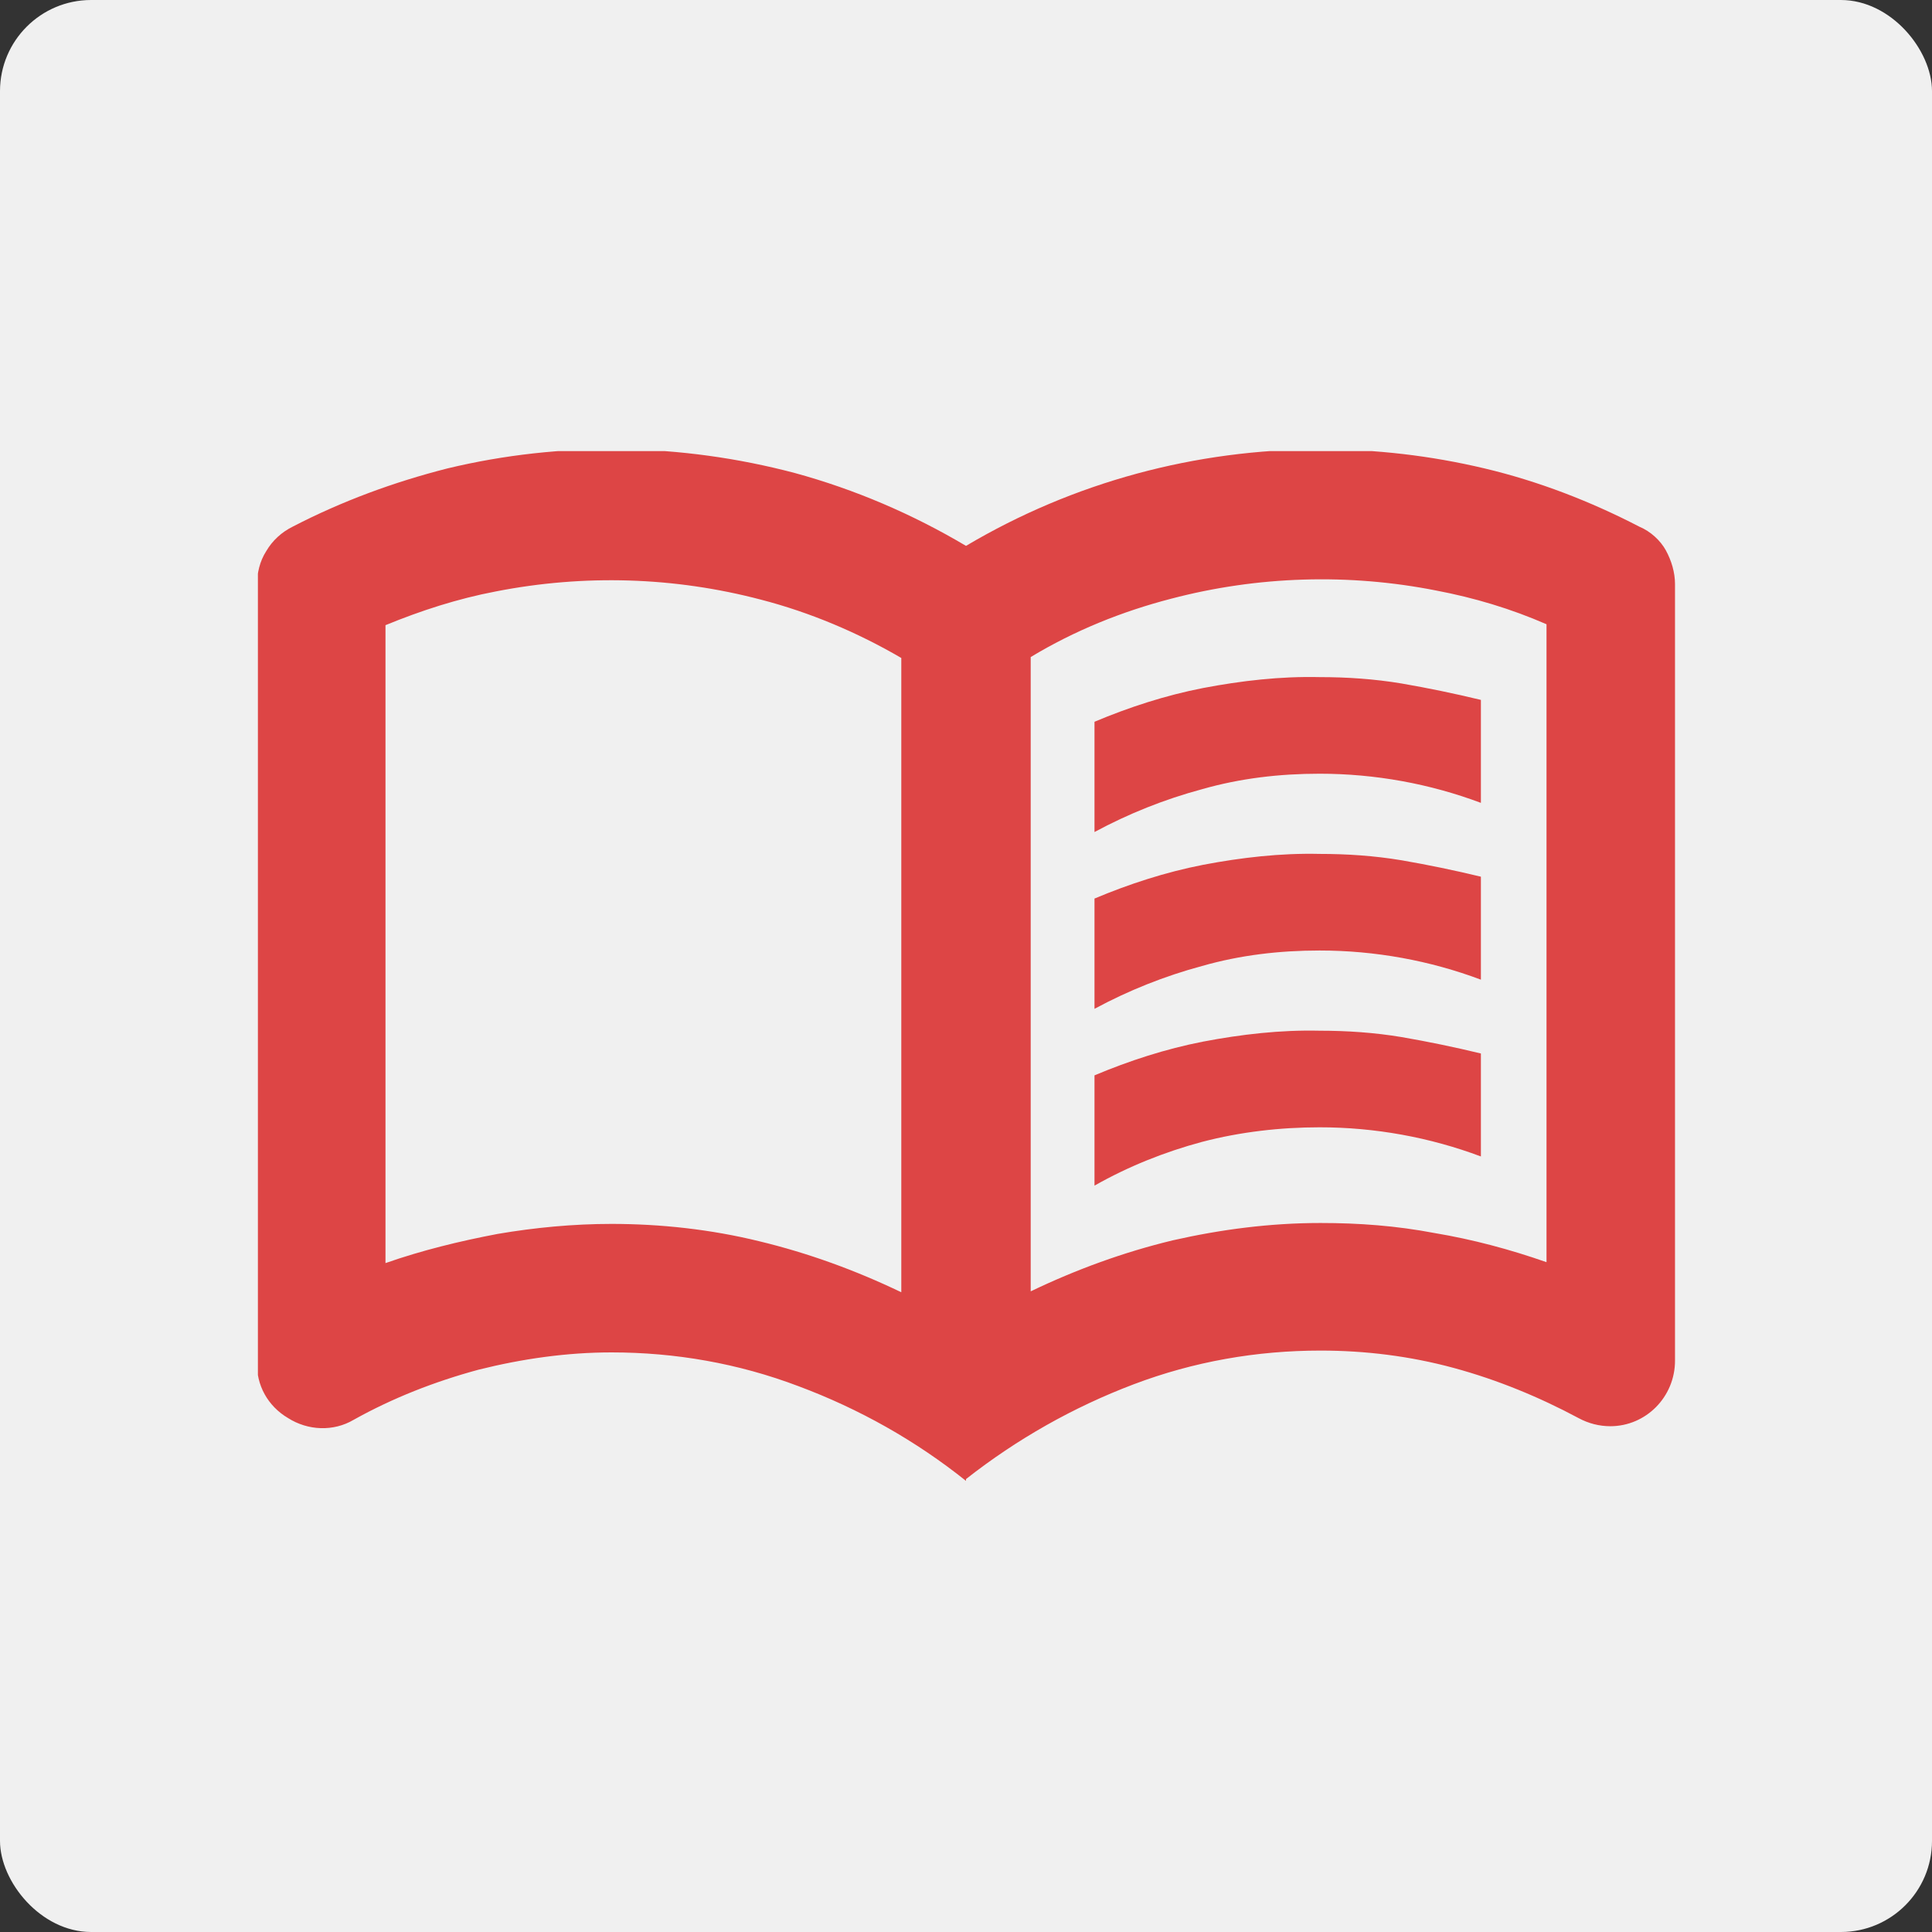 <?xml version="1.0" encoding="UTF-8"?>
<svg xmlns="http://www.w3.org/2000/svg" xmlns:xlink="http://www.w3.org/1999/xlink" version="1.1" viewBox="0 0 212 212">
  <rect x="0" y="0" width="212" height="212" fill="#333333" stroke="none"/>
  <!-- Generator: Adobe Illustrator 29.3.0, SVG Export Plug-In . SVG Version: 2.1.0 Build 146)  -->
  <defs>
    <style>
      .st0 {
        fill: none;
      }

      .st1 {
        fill: #dd4545;
      }

      .st2 {
        fill: #f0f0f0;
      }

      .st3 {
        clip-path: url(#clippath);
      }
    </style>
    <clipPath id="clippath">
      <rect class="st0" x="28.3" y="49.5" width="155.5" height="113.1"/>
    </clipPath>
  </defs>
  <g id="Livello_1">
    <rect id="Rettangolo_2133" class="st2" y="0" width="212" height="212" rx="10" ry="10"/>
  </g>
  <g id="Raggruppa_4736">
    <g class="st3">
      <g id="Raggruppa_4735">
        <path id="Tracciato_19137" class="st1" d="M120.1,91.2v-12c3.8-1.6,7.8-2.9,11.9-3.7,4.2-.8,8.5-1.3,12.8-1.2,3,0,6,.2,9,.7,2.9.5,5.8,1.1,8.7,1.8v11.3c-5.6-2.1-11.6-3.2-17.7-3.2-4.4,0-8.7.5-12.9,1.7-4.1,1.1-8.1,2.7-11.8,4.7M120.1,130v-12c3.8-1.6,7.8-2.9,11.9-3.7,4.2-.8,8.5-1.3,12.8-1.2,3,0,6,.2,9,.7,2.9.5,5.8,1.1,8.7,1.8v11.3c-5.6-2.1-11.6-3.2-17.7-3.2-4.3,0-8.7.5-12.9,1.6-4.1,1.1-8.1,2.7-11.8,4.8M120.1,110.6v-12c3.8-1.6,7.8-2.9,11.9-3.7,4.2-.8,8.5-1.3,12.8-1.2,3,0,6,.2,9,.7,2.9.5,5.8,1.1,8.7,1.8v11.3c-5.6-2.1-11.6-3.2-17.7-3.2-4.4,0-8.7.5-12.9,1.7-4.1,1.1-8.1,2.7-11.8,4.7M67.1,134.3c5.4,0,10.9.6,16.2,1.9,5.4,1.3,10.6,3.2,15.6,5.6v-69.6c-4.8-2.8-10-5-15.4-6.4-9.5-2.5-19.4-2.8-29.1-.9-4.2.8-8.2,2.1-12.1,3.7v70c4-1.4,8.1-2.4,12.3-3.2,4.1-.7,8.3-1.1,12.5-1.1M113.1,141.7c5-2.4,10.2-4.3,15.6-5.6,5.3-1.2,10.7-1.9,16.2-1.9,4.2,0,8.3.3,12.5,1.1,4.2.7,8.3,1.8,12.3,3.2v-70c-3.9-1.7-7.9-2.9-12.1-3.7-9.6-1.9-19.6-1.6-29.1.9-5.4,1.4-10.6,3.5-15.4,6.4v69.6ZM106,162.5c-5.5-4.4-11.7-7.9-18.4-10.4-6.6-2.5-13.5-3.7-20.5-3.7-4.9,0-9.8.7-14.6,1.9-4.8,1.3-9.4,3.1-13.7,5.5-2.2,1.3-5,1.2-7.2-.2-2.2-1.3-3.5-3.6-3.4-6.2v-85.2c0-1.3.3-2.6,1-3.7.7-1.2,1.7-2.1,2.9-2.7,5.4-2.8,11.1-4.9,17-6.4,12.5-3,25.6-2.8,38.1.5,6.6,1.8,12.9,4.5,18.8,8,11.8-7,25.2-10.6,38.9-10.6,6.1,0,12.1.7,18,2.1,5.9,1.4,11.6,3.6,17,6.4,1.2.5,2.3,1.5,2.9,2.6.6,1.1,1,2.4,1,3.7v85.2c0,4-3.2,7.2-7.1,7.2-1.2,0-2.4-.3-3.5-.9-4.3-2.3-8.9-4.2-13.7-5.5-4.8-1.3-9.7-1.9-14.6-1.9-7,0-13.9,1.2-20.5,3.7-6.6,2.5-12.8,6-18.4,10.4"/>
      </g>
    </g>
  </g>
</svg>